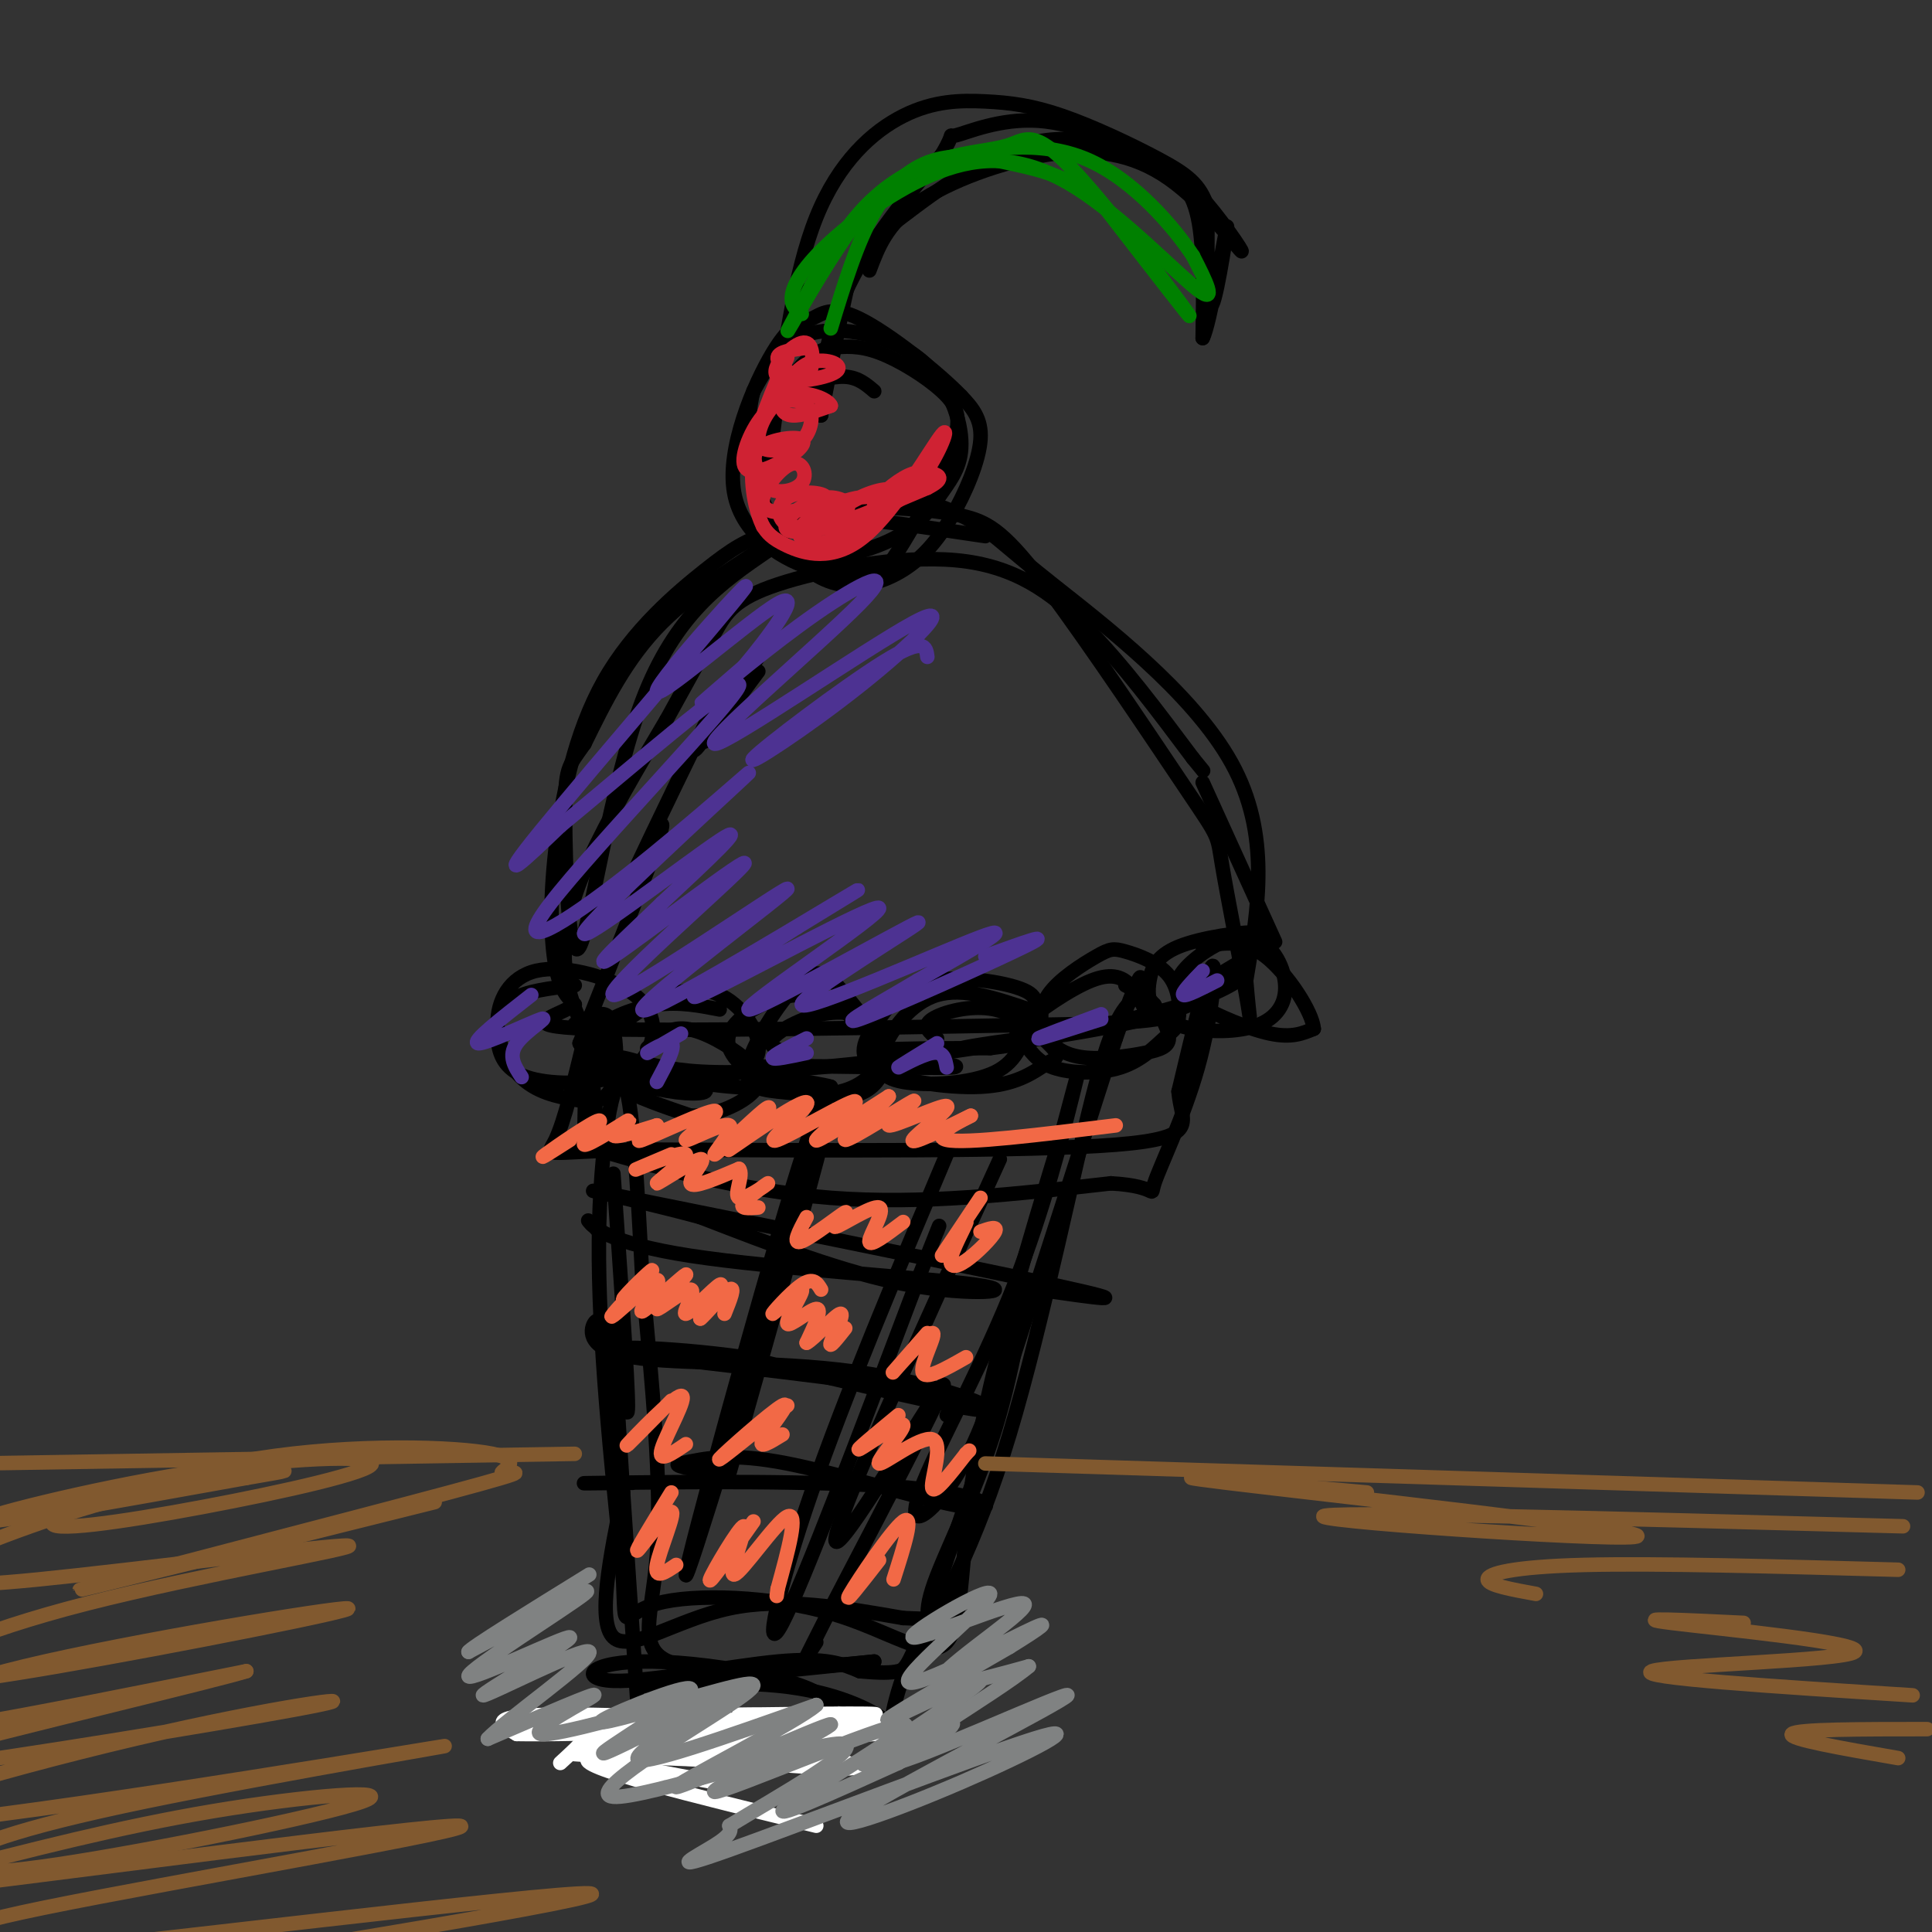<svg viewBox='0 0 400 400' version='1.1' xmlns='http://www.w3.org/2000/svg' xmlns:xlink='http://www.w3.org/1999/xlink'><rect x="0" y="0" width="400" height="400" fill="#333333" stroke="none"/><g fill='none' stroke='rgb(0,0,0)' stroke-width='3' stroke-linecap='round' stroke-linejoin='round'><path d='M157,139c-6.268,8.423 -12.536,16.845 -11,14c1.536,-2.845 10.875,-16.958 11,-17c0.125,-0.042 -8.964,13.988 -12,18c-3.036,4.012 -0.018,-1.994 3,-8'/><path d='M148,146c-3.393,6.679 -13.375,27.375 -16,33c-2.625,5.625 2.107,-3.821 4,-7c1.893,-3.179 0.946,-0.089 0,3'/><path d='M136,175c-2.667,7.333 -9.333,24.167 -16,41'/><path d='M120,216c4.593,9.108 24.077,11.380 26,10c1.923,-1.380 -13.713,-6.410 -17,-7c-3.287,-0.590 5.775,3.260 15,5c9.225,1.740 18.612,1.370 28,1'/><path d='M172,225c-2.128,-0.796 -21.447,-3.285 -16,-4c5.447,-0.715 35.659,0.346 41,0c5.341,-0.346 -14.188,-2.099 -17,-3c-2.812,-0.901 11.094,-0.951 25,-1'/><path d='M205,217c6.994,-0.793 11.978,-2.274 8,-2c-3.978,0.274 -16.917,2.305 -13,2c3.917,-0.305 24.691,-2.944 37,-6c12.309,-3.056 16.155,-6.528 20,-10'/><path d='M257,201c2.781,-0.498 -0.265,3.258 -12,7c-11.735,3.742 -32.159,7.469 -50,10c-17.841,2.531 -33.097,3.866 -43,4c-9.903,0.134 -14.451,-0.933 -19,-2'/><path d='M133,220c-4.812,-0.504 -7.341,-0.764 -10,-4c-2.659,-3.236 -5.447,-9.448 -6,-16c-0.553,-6.552 1.128,-13.443 5,-22c3.872,-8.557 9.936,-18.778 16,-29'/><path d='M138,149c4.456,-8.074 7.594,-13.760 10,-18c2.406,-4.240 4.078,-7.033 13,-10c8.922,-2.967 25.094,-6.106 37,-5c11.906,1.106 19.544,6.459 27,14c7.456,7.541 14.728,17.271 22,27'/><path d='M247,157c3.667,4.500 1.833,2.250 0,0'/><path d='M249,162c0.000,0.000 15.000,33.000 15,33'/><path d='M204,111c-12.756,-1.899 -25.512,-3.798 -32,-4c-6.488,-0.202 -6.708,1.292 -12,5c-5.292,3.708 -15.655,9.631 -23,17c-7.345,7.369 -11.673,16.185 -16,25'/><path d='M121,154c-3.439,4.914 -4.035,4.699 -4,15c0.035,10.301 0.702,31.120 3,27c2.298,-4.120 6.228,-33.177 13,-51c6.772,-17.823 16.386,-24.411 26,-31'/><path d='M159,114c4.934,-6.348 4.269,-6.719 8,-8c3.731,-1.281 11.859,-3.473 19,-3c7.141,0.473 13.296,3.611 17,6c3.704,2.389 4.959,4.028 15,12c10.041,7.972 28.869,22.278 37,37c8.131,14.722 5.566,29.861 3,45'/><path d='M258,203c0.765,9.202 1.176,9.706 0,3c-1.176,-6.706 -3.939,-20.623 -5,-27c-1.061,-6.377 -0.418,-5.214 -7,-15c-6.582,-9.786 -20.387,-30.519 -29,-42c-8.613,-11.481 -12.032,-13.709 -17,-15c-4.968,-1.291 -11.484,-1.646 -18,-2'/><path d='M182,105c-7.217,0.585 -16.259,3.047 -22,5c-5.741,1.953 -8.182,3.396 -14,8c-5.818,4.604 -15.013,12.368 -21,23c-5.987,10.632 -8.766,24.132 -10,35c-1.234,10.868 -0.924,19.105 0,24c0.924,4.895 2.462,6.447 4,8'/><path d='M119,208c-3.289,2.400 -13.511,4.400 3,5c16.511,0.600 59.756,-0.200 103,-1'/><path d='M225,212c19.667,-0.644 17.333,-1.756 19,-4c1.667,-2.244 7.333,-5.622 13,-9'/><path d='M181,81c-1.658,-1.421 -3.317,-2.841 -6,-3c-2.683,-0.159 -6.391,0.944 -9,2c-2.609,1.056 -4.120,2.065 -6,4c-1.880,1.935 -4.130,4.796 -4,10c0.130,5.204 2.641,12.750 6,18c3.359,5.250 7.566,8.202 12,9c4.434,0.798 9.096,-0.559 13,-3c3.904,-2.441 7.051,-5.965 10,-11c2.949,-5.035 5.700,-11.581 6,-16c0.300,-4.419 -1.850,-6.709 -4,-9'/><path d='M199,82c-4.847,-5.010 -14.966,-13.035 -21,-16c-6.034,-2.965 -7.985,-0.870 -10,0c-2.015,0.870 -4.095,0.513 -8,7c-3.905,6.487 -9.637,19.816 -8,29c1.637,9.184 10.641,14.222 17,16c6.359,1.778 10.073,0.297 12,0c1.927,-0.297 2.066,0.589 5,-4c2.934,-4.589 8.663,-14.653 11,-21c2.337,-6.347 1.283,-8.978 -2,-12c-3.283,-3.022 -8.795,-6.435 -13,-8c-4.205,-1.565 -7.102,-1.283 -10,-1'/><path d='M172,72c-2.939,0.557 -5.286,2.450 -8,6c-2.714,3.550 -5.796,8.756 -7,13c-1.204,4.244 -0.532,7.525 0,12c0.532,4.475 0.923,10.145 6,12c5.077,1.855 14.840,-0.104 21,-3c6.160,-2.896 8.717,-6.729 11,-10c2.283,-3.271 4.292,-5.980 4,-11c-0.292,-5.020 -2.886,-12.352 -9,-17c-6.114,-4.648 -15.747,-6.614 -22,-5c-6.253,1.614 -9.127,6.807 -12,12'/><path d='M156,81c-1.833,6.167 -0.417,15.583 1,25'/><path d='M180,56c1.791,-4.777 3.582,-9.555 10,-14c6.418,-4.445 17.463,-8.559 27,-10c9.537,-1.441 17.567,-0.211 25,5c7.433,5.211 14.271,14.403 15,15c0.729,0.597 -4.649,-7.401 -9,-12c-4.351,-4.599 -7.676,-5.800 -11,-7'/><path d='M237,33c-5.775,-2.726 -14.713,-6.040 -25,-3c-10.287,3.040 -21.923,12.434 -28,17c-6.077,4.566 -6.593,4.305 -8,10c-1.407,5.695 -3.703,17.348 -6,29'/><path d='M170,86c-0.978,0.778 -0.422,-11.778 4,-23c4.422,-11.222 12.711,-21.111 21,-31'/><path d='M195,32c3.228,-5.420 0.799,-3.469 3,-4c2.201,-0.531 9.033,-3.544 17,-3c7.967,0.544 17.068,4.647 23,8c5.932,3.353 8.695,5.958 10,12c1.305,6.042 1.153,15.521 1,25'/><path d='M249,70c1.452,-2.524 4.583,-21.333 5,-23c0.417,-1.667 -1.881,13.810 -3,16c-1.119,2.190 -1.060,-8.905 -1,-20'/><path d='M250,43c-1.411,-4.861 -4.437,-7.013 -10,-10c-5.563,-2.987 -13.662,-6.809 -20,-9c-6.338,-2.191 -10.915,-2.752 -16,-3c-5.085,-0.248 -10.677,-0.182 -17,3c-6.323,3.182 -13.378,9.481 -18,21c-4.622,11.519 -6.811,28.260 -9,45'/><path d='M160,90c-1.500,7.833 -0.750,4.917 0,2'/><path d='M119,204c-5.101,0.592 -10.202,1.184 -13,3c-2.798,1.816 -3.291,4.855 -3,8c0.291,3.145 1.368,6.396 6,8c4.632,1.604 12.820,1.560 18,0c5.180,-1.560 7.352,-4.636 8,-8c0.648,-3.364 -0.230,-7.015 -5,-10c-4.770,-2.985 -13.433,-5.305 -19,-4c-5.567,1.305 -8.037,6.236 -8,11c0.037,4.764 2.582,9.361 6,12c3.418,2.639 7.709,3.319 12,4'/><path d='M121,228c3.183,0.325 5.142,-0.861 6,-4c0.858,-3.139 0.616,-8.230 0,-11c-0.616,-2.770 -1.604,-3.220 -3,-3c-1.396,0.220 -3.198,1.110 -5,2'/><path d='M149,209c-4.150,-0.810 -8.300,-1.619 -13,-1c-4.700,0.619 -9.948,2.668 -12,5c-2.052,2.332 -0.906,4.947 1,7c1.906,2.053 4.573,3.544 10,4c5.427,0.456 13.612,-0.123 18,-2c4.388,-1.877 4.977,-5.053 3,-9c-1.977,-3.947 -6.520,-8.666 -13,-8c-6.480,0.666 -14.899,6.718 -18,11c-3.101,4.282 -0.886,6.795 3,9c3.886,2.205 9.443,4.103 15,6'/><path d='M143,231c5.220,0.112 10.770,-2.609 13,-5c2.230,-2.391 1.139,-4.451 -2,-7c-3.139,-2.549 -8.325,-5.585 -12,-6c-3.675,-0.415 -5.837,1.793 -8,4'/><path d='M178,212c-3.768,-3.166 -7.535,-6.332 -13,-6c-5.465,0.332 -12.627,4.164 -14,8c-1.373,3.836 3.043,7.678 8,10c4.957,2.322 10.454,3.125 15,2c4.546,-1.125 8.140,-4.179 8,-8c-0.140,-3.821 -4.016,-8.408 -7,-12c-2.984,-3.592 -5.078,-6.190 -9,-3c-3.922,3.190 -9.671,12.166 -11,17c-1.329,4.834 1.763,5.524 6,6c4.237,0.476 9.618,0.738 15,1'/><path d='M176,227c3.894,-0.709 6.129,-2.983 7,-6c0.871,-3.017 0.378,-6.778 -2,-9c-2.378,-2.222 -6.640,-2.906 -11,-2c-4.360,0.906 -8.817,3.402 -10,5c-1.183,1.598 0.909,2.299 3,3'/><path d='M213,209c-6.804,-2.303 -13.609,-4.607 -19,-3c-5.391,1.607 -9.369,7.123 -11,11c-1.631,3.877 -0.916,6.115 4,7c4.916,0.885 14.033,0.416 19,-2c4.967,-2.416 5.785,-6.780 7,-10c1.215,-3.220 2.827,-5.297 -1,-7c-3.827,-1.703 -13.095,-3.034 -19,-2c-5.905,1.034 -8.449,4.432 -11,8c-2.551,3.568 -5.110,7.307 -1,10c4.110,2.693 14.889,4.341 22,4c7.111,-0.341 10.556,-2.670 14,-5'/><path d='M217,220c2.622,-1.236 2.177,-1.826 0,-4c-2.177,-2.174 -6.086,-5.931 -11,-7c-4.914,-1.069 -10.833,0.552 -13,2c-2.167,1.448 -0.584,2.724 1,4'/><path d='M237,209c-0.781,-1.749 -1.561,-3.499 -3,-5c-1.439,-1.501 -3.536,-2.754 -8,-1c-4.464,1.754 -11.296,6.516 -14,9c-2.704,2.484 -1.281,2.690 0,4c1.281,1.310 2.421,3.723 6,5c3.579,1.277 9.598,1.417 14,0c4.402,-1.417 7.188,-4.392 9,-6c1.812,-1.608 2.649,-1.848 3,-4c0.351,-2.152 0.216,-6.215 -2,-9c-2.216,-2.785 -6.511,-4.293 -9,-5c-2.489,-0.707 -3.171,-0.612 -6,1c-2.829,1.612 -7.806,4.741 -10,8c-2.194,3.259 -1.604,6.647 0,9c1.604,2.353 4.224,3.672 8,4c3.776,0.328 8.709,-0.335 12,-1c3.291,-0.665 4.940,-1.333 5,-3c0.060,-1.667 -1.470,-4.334 -3,-7'/><path d='M239,208c-1.500,-1.833 -3.750,-2.917 -6,-4'/><path d='M262,196c1.323,-1.436 2.645,-2.871 -1,-3c-3.645,-0.129 -12.258,1.050 -17,3c-4.742,1.950 -5.612,4.671 -6,7c-0.388,2.329 -0.293,4.266 1,6c1.293,1.734 3.784,3.264 8,4c4.216,0.736 10.159,0.679 14,-1c3.841,-1.679 5.582,-4.981 5,-9c-0.582,-4.019 -3.488,-8.757 -8,-9c-4.512,-0.243 -10.632,4.007 -13,7c-2.368,2.993 -0.984,4.729 3,7c3.984,2.271 10.567,5.077 15,6c4.433,0.923 6.717,-0.039 9,-1'/><path d='M272,213c-0.244,-3.400 -5.356,-11.400 -10,-15c-4.644,-3.600 -8.822,-2.800 -13,-2'/></g>
<g fill='none' stroke='rgb(207,34,51)' stroke-width='3' stroke-linecap='round' stroke-linejoin='round'><path d='M167,72c-2.900,0.388 -5.800,0.775 -6,2c-0.200,1.225 2.300,3.287 4,4c1.700,0.713 2.599,0.076 3,-2c0.401,-2.076 0.302,-5.592 -2,-5c-2.302,0.592 -6.808,5.292 -5,7c1.808,1.708 9.929,0.425 12,-1c2.071,-1.425 -1.909,-2.990 -5,-2c-3.091,0.990 -5.294,4.536 -6,7c-0.706,2.464 0.084,3.847 2,4c1.916,0.153 4.958,-0.923 8,-2'/><path d='M172,84c-0.375,-1.269 -5.313,-3.443 -9,-2c-3.687,1.443 -6.122,6.503 -6,9c0.122,2.497 2.801,2.432 5,2c2.199,-0.432 3.918,-1.232 5,-3c1.082,-1.768 1.526,-4.503 0,-6c-1.526,-1.497 -5.022,-1.755 -8,1c-2.978,2.755 -5.439,8.523 -5,11c0.439,2.477 3.777,1.664 7,0c3.223,-1.664 6.329,-4.179 5,-5c-1.329,-0.821 -7.094,0.051 -9,2c-1.906,1.949 0.047,4.974 2,8'/><path d='M159,101c1.909,1.352 5.680,0.731 7,-1c1.320,-1.731 0.189,-4.572 -2,-4c-2.189,0.572 -5.434,4.556 -6,7c-0.566,2.444 1.548,3.347 5,3c3.452,-0.347 8.242,-1.944 8,-3c-0.242,-1.056 -5.515,-1.570 -8,0c-2.485,1.570 -2.182,5.225 1,6c3.182,0.775 9.241,-1.330 11,-3c1.759,-1.670 -0.783,-2.906 -3,-3c-2.217,-0.094 -4.108,0.953 -6,2'/><path d='M166,105c-1.547,0.821 -2.416,1.873 -3,3c-0.584,1.127 -0.883,2.328 3,2c3.883,-0.328 11.948,-2.187 15,-4c3.052,-1.813 1.093,-3.582 -3,-3c-4.093,0.582 -10.318,3.515 -12,6c-1.682,2.485 1.179,4.522 6,3c4.821,-1.522 11.601,-6.604 13,-9c1.399,-2.396 -2.585,-2.107 -7,0c-4.415,2.107 -9.261,6.030 -7,6c2.261,-0.030 11.631,-4.015 21,-8'/><path d='M192,101c3.712,-1.876 2.493,-2.568 1,-3c-1.493,-0.432 -3.258,-0.606 -6,1c-2.742,1.606 -6.460,4.993 -6,6c0.460,1.007 5.098,-0.366 9,-5c3.902,-4.634 7.066,-12.531 5,-10c-2.066,2.531 -9.364,15.489 -16,21c-6.636,5.511 -12.610,3.575 -16,2c-3.390,-1.575 -4.195,-2.787 -5,-4'/><path d='M158,109c-1.533,-3.067 -2.867,-8.733 -2,-15c0.867,-6.267 3.933,-13.133 7,-20'/></g>
<g fill='none' stroke='rgb(0,0,0)' stroke-width='3' stroke-linecap='round' stroke-linejoin='round'><path d='M122,216c1.044,11.733 2.089,23.467 2,22c-0.089,-1.467 -1.311,-16.133 -2,-19c-0.689,-2.867 -0.844,6.067 -1,15'/><path d='M121,234c-0.786,2.881 -2.250,2.583 6,5c8.250,2.417 26.214,7.548 45,9c18.786,1.452 38.393,-0.774 58,-3'/><path d='M230,245c10.536,0.573 7.876,3.504 9,0c1.124,-3.504 6.033,-13.443 9,-24c2.967,-10.557 3.990,-21.730 3,-21c-0.990,0.730 -3.995,13.365 -7,26'/><path d='M244,226c0.467,6.444 5.133,9.556 -13,11c-18.133,1.444 -59.067,1.222 -100,1'/><path d='M131,238c-19.378,0.644 -17.822,1.756 -16,-2c1.822,-3.756 3.911,-12.378 6,-21'/><path d='M127,243c1.500,21.333 3.000,42.667 3,48c0.000,5.333 -1.500,-5.333 -3,-16'/><path d='M127,275c0.333,10.333 2.667,44.167 5,78'/><path d='M132,353c11.818,12.984 38.863,6.443 40,1c1.137,-5.443 -23.633,-9.789 -37,-10c-13.367,-0.211 -15.329,3.712 -8,4c7.329,0.288 23.951,-3.061 34,-4c10.049,-0.939 13.524,0.530 17,2'/><path d='M178,346c4.262,0.393 6.417,0.375 8,0c1.583,-0.375 2.595,-1.107 10,-23c7.405,-21.893 21.202,-64.946 35,-108'/><path d='M231,215c6.589,-18.833 5.560,-11.914 4,-9c-1.560,2.914 -3.651,1.823 -8,18c-4.349,16.177 -10.957,49.622 -18,73c-7.043,23.378 -14.522,36.689 -22,50'/><path d='M187,347c-3.576,10.214 -1.515,10.748 -4,9c-2.485,-1.748 -9.515,-5.778 -22,-7c-12.485,-1.222 -30.424,0.365 -28,0c2.424,-0.365 25.212,-2.683 48,-5'/><path d='M181,344c-1.071,0.143 -27.750,3.000 -39,1c-11.250,-2.000 -7.071,-8.857 -6,-23c1.071,-14.143 -0.964,-35.571 -3,-57'/><path d='M133,265c-1.012,-19.226 -2.042,-38.792 -4,-41c-1.958,-2.208 -4.845,12.940 -5,33c-0.155,20.060 2.423,45.030 5,70'/><path d='M129,327c0.554,12.042 -0.562,7.147 7,5c7.562,-2.147 23.800,-1.544 36,2c12.200,3.544 20.362,10.031 24,6c3.638,-4.031 2.754,-18.580 6,-38c3.246,-19.420 10.623,-43.710 18,-68'/><path d='M220,234c3.684,-13.886 3.896,-14.600 2,-7c-1.896,7.600 -5.898,23.515 -12,39c-6.102,15.485 -14.303,30.541 -18,39c-3.697,8.459 -2.889,10.320 0,8c2.889,-2.320 7.860,-8.820 12,-20c4.140,-11.180 7.450,-27.038 8,-27c0.550,0.038 -1.660,15.972 -6,30c-4.340,14.028 -10.812,26.151 -13,33c-2.188,6.849 -0.094,8.425 2,10'/><path d='M207,240c-17.311,37.933 -34.622,75.867 -34,79c0.622,3.133 19.178,-28.533 22,-32c2.822,-3.467 -10.089,21.267 -23,46'/><path d='M172,333c-4.778,9.511 -5.222,10.289 -5,10c0.222,-0.289 1.111,-1.644 2,-3'/><path d='M171,233c0.111,-5.400 0.222,-10.800 -7,13c-7.222,23.800 -21.778,76.800 -22,80c-0.222,3.200 13.889,-43.400 28,-90'/><path d='M170,236c1.500,-3.500 -8.750,32.750 -19,69'/><path d='M196,239c-10.533,24.978 -21.067,49.956 -28,70c-6.933,20.044 -10.267,35.156 -6,27c4.267,-8.156 16.133,-39.578 28,-71'/><path d='M190,265c5.333,-13.500 4.667,-11.750 4,-10'/><path d='M124,255c-1.392,-1.478 -2.785,-2.957 -2,-2c0.785,0.957 3.746,4.349 21,7c17.254,2.651 48.799,4.560 59,6c10.201,1.440 -0.943,2.411 -14,0c-13.057,-2.411 -28.029,-8.206 -43,-14'/><path d='M145,252c-15.321,-4.131 -32.125,-7.458 -15,-4c17.125,3.458 68.179,13.702 88,18c19.821,4.298 8.411,2.649 -3,1'/><path d='M126,275c-1.075,-1.206 -2.150,-2.411 -3,-1c-0.850,1.411 -1.475,5.440 8,7c9.475,1.560 29.051,0.651 46,3c16.949,2.349 31.271,7.957 27,8c-4.271,0.043 -27.136,-5.478 -50,-11'/><path d='M154,281c-16.238,-2.274 -31.833,-2.458 -24,-1c7.833,1.458 39.095,4.560 54,7c14.905,2.440 13.452,4.220 12,6'/><path d='M131,307c-7.974,0.080 -15.949,0.159 -4,0c11.949,-0.159 43.821,-0.558 61,1c17.179,1.558 19.663,5.073 12,4c-7.663,-1.073 -25.475,-6.735 -37,-9c-11.525,-2.265 -16.762,-1.132 -22,0'/><path d='M141,303c-2.500,0.333 2.250,1.167 7,2'/><path d='M129,309c-2.711,13.378 -5.422,26.756 -2,30c3.422,3.244 12.978,-3.644 24,-6c11.022,-2.356 23.511,-0.178 36,2'/><path d='M187,335c7.167,0.333 7.083,0.167 7,0'/></g>
<g fill='none' stroke='rgb(255,255,255)' stroke-width='3' stroke-linecap='round' stroke-linejoin='round'><path d='M169,378c-25.378,-6.200 -50.756,-12.400 -47,-14c3.756,-1.600 36.644,1.400 49,2c12.356,0.600 4.178,-1.200 -4,-3'/><path d='M167,363c-12.044,-1.000 -40.156,-2.000 -46,-1c-5.844,1.000 10.578,4.000 27,7'/><path d='M165,365c-25.789,-0.911 -51.579,-1.821 -46,-2c5.579,-0.179 42.526,0.375 41,-1c-1.526,-1.375 -41.526,-4.678 -44,-5c-2.474,-0.322 32.579,2.337 43,3c10.421,0.663 -3.789,-0.668 -18,-2'/><path d='M141,358c-10.146,-0.047 -26.511,0.835 -18,1c8.511,0.165 41.899,-0.387 38,-1c-3.899,-0.613 -45.086,-1.288 -41,-1c4.086,0.288 53.446,1.539 57,1c3.554,-0.539 -38.699,-2.868 -58,-3c-19.301,-0.132 -15.651,1.934 -12,4'/><path d='M107,359c12.138,0.251 48.482,-1.121 64,-2c15.518,-0.879 10.211,-1.263 -9,-1c-19.211,0.263 -52.325,1.174 -44,2c8.325,0.826 58.087,1.569 63,1c4.913,-0.569 -35.025,-2.448 -48,-3c-12.975,-0.552 1.012,0.224 15,1'/><path d='M148,357c11.944,0.236 34.302,0.327 33,0c-1.302,-0.327 -26.266,-1.071 -27,-1c-0.734,0.071 22.762,0.957 25,1c2.238,0.043 -16.782,-0.758 -19,-1c-2.218,-0.242 12.366,0.074 16,0c3.634,-0.074 -3.683,-0.537 -11,-1'/><path d='M165,355c-6.260,-0.123 -16.410,0.070 -10,0c6.410,-0.070 29.380,-0.404 26,0c-3.380,0.404 -33.108,1.544 -44,2c-10.892,0.456 -2.946,0.228 5,0'/><path d='M142,357c9.182,-0.045 29.636,-0.156 28,0c-1.636,0.156 -25.364,0.581 -37,1c-11.636,0.419 -11.182,0.834 -12,2c-0.818,1.166 -2.909,3.083 -5,5'/></g>
<g fill='none' stroke='rgb(242,105,70)' stroke-width='3' stroke-linecap='round' stroke-linejoin='round'><path d='M132,268c-3.266,2.938 -6.532,5.876 -5,4c1.532,-1.876 7.861,-8.566 8,-9c0.139,-0.434 -5.911,5.389 -6,6c-0.089,0.611 5.784,-3.989 7,-4c1.216,-0.011 -2.224,4.568 -3,6c-0.776,1.432 1.112,-0.284 3,-2'/><path d='M136,269c2.314,-1.962 6.600,-5.867 6,-5c-0.600,0.867 -6.086,6.506 -6,7c0.086,0.494 5.745,-4.156 7,-4c1.255,0.156 -1.893,5.119 -1,5c0.893,-0.119 5.827,-5.320 7,-6c1.173,-0.680 -1.413,3.160 -4,7'/><path d='M145,273c0.756,-0.467 4.644,-5.133 6,-6c1.356,-0.867 0.178,2.067 -1,5'/><path d='M170,267c-0.791,-1.320 -1.582,-2.640 -4,-1c-2.418,1.640 -6.463,6.241 -6,6c0.463,-0.241 5.433,-5.322 6,-5c0.567,0.322 -3.271,6.048 -3,7c0.271,0.952 4.649,-2.871 6,-3c1.351,-0.129 -0.324,3.435 -2,7'/><path d='M167,278c1.429,-0.667 6.000,-5.833 7,-6c1.000,-0.167 -1.571,4.667 -2,6c-0.429,1.333 1.286,-0.833 3,-3'/><path d='M203,248c-4.049,6.056 -8.097,12.112 -8,12c0.097,-0.112 4.341,-6.392 5,-7c0.659,-0.608 -2.267,4.456 -3,7c-0.733,2.544 0.726,2.570 3,1c2.274,-1.570 5.364,-4.734 6,-6c0.636,-1.266 -1.182,-0.633 -3,0'/><path d='M167,252c-1.583,2.933 -3.166,5.866 -1,5c2.166,-0.866 8.080,-5.530 9,-6c0.920,-0.470 -3.156,3.256 -2,3c1.156,-0.256 7.542,-4.492 9,-4c1.458,0.492 -2.012,5.712 -2,7c0.012,1.288 3.506,-1.356 7,-4'/><path d='M139,239c-4.355,1.842 -8.709,3.685 -7,3c1.709,-0.685 9.483,-3.896 10,-3c0.517,0.896 -6.222,5.900 -6,6c0.222,0.100 7.406,-4.704 9,-5c1.594,-0.296 -2.402,3.915 -2,5c0.402,1.085 5.201,-0.958 10,-3'/><path d='M153,242c1.094,1.137 -1.171,5.480 0,6c1.171,0.520 5.777,-2.783 6,-3c0.223,-0.217 -3.936,2.652 -5,4c-1.064,1.348 0.968,1.174 3,1'/><path d='M192,276c-3.976,4.542 -7.952,9.083 -7,8c0.952,-1.083 6.833,-7.792 8,-8c1.167,-0.208 -2.381,6.083 -2,8c0.381,1.917 4.690,-0.542 9,-3'/><path d='M139,290c-5.196,5.268 -10.393,10.536 -9,9c1.393,-1.536 9.375,-9.875 11,-10c1.625,-0.125 -3.107,7.964 -4,11c-0.893,3.036 2.054,1.018 5,-1'/><path d='M163,291c-7.530,6.107 -15.060,12.214 -14,11c1.060,-1.214 10.708,-9.750 13,-11c2.292,-1.250 -2.774,4.786 -4,7c-1.226,2.214 1.387,0.607 4,-1'/><path d='M186,293c-4.644,3.832 -9.289,7.665 -8,7c1.289,-0.665 8.511,-5.827 9,-5c0.489,0.827 -5.756,7.644 -5,8c0.756,0.356 8.511,-5.750 11,-5c2.489,0.750 -0.289,8.357 0,10c0.289,1.643 3.644,-2.679 7,-7'/><path d='M200,301c1.167,-1.167 0.583,-0.583 0,0'/><path d='M139,309c-3.863,6.304 -7.726,12.607 -7,12c0.726,-0.607 6.042,-8.125 7,-8c0.958,0.125 -2.440,7.893 -3,11c-0.560,3.107 1.720,1.554 4,0'/><path d='M156,315c-4.748,6.740 -9.496,13.480 -9,12c0.496,-1.480 6.236,-11.180 7,-11c0.764,0.180 -3.448,10.241 -2,10c1.448,-0.241 8.557,-10.783 11,-12c2.443,-1.217 0.222,6.892 -2,15'/><path d='M161,329c-0.333,2.500 -0.167,1.250 0,0'/><path d='M182,323c-3.800,4.889 -7.600,9.778 -6,7c1.600,-2.778 8.600,-13.222 11,-15c2.400,-1.778 0.200,5.111 -2,12'/><path d='M118,236c-3.533,2.260 -7.067,4.521 -5,3c2.067,-1.521 9.733,-6.822 11,-7c1.267,-0.178 -3.867,4.767 -3,5c0.867,0.233 7.733,-4.245 9,-5c1.267,-0.755 -3.067,2.213 -3,3c0.067,0.787 4.533,-0.606 9,-2'/><path d='M136,233c-0.341,0.855 -5.693,3.992 -3,3c2.693,-0.992 13.432,-6.113 15,-6c1.568,0.113 -6.036,5.458 -6,6c0.036,0.542 7.711,-3.721 9,-3c1.289,0.721 -3.807,6.425 -3,6c0.807,-0.425 7.516,-6.979 10,-9c2.484,-2.021 0.742,0.489 -1,3'/><path d='M157,233c-2.149,2.044 -7.023,5.653 -6,5c1.023,-0.653 7.942,-5.567 12,-8c4.058,-2.433 5.256,-2.384 3,0c-2.256,2.384 -7.966,7.103 -5,6c2.966,-1.103 14.606,-8.028 16,-8c1.394,0.028 -7.459,7.008 -8,8c-0.541,0.992 7.229,-4.004 15,-9'/><path d='M184,227c-0.712,1.240 -9.992,8.838 -9,9c0.992,0.162 12.255,-7.114 14,-8c1.745,-0.886 -6.027,4.618 -5,5c1.027,0.382 10.853,-4.359 12,-4c1.147,0.359 -6.387,5.817 -7,7c-0.613,1.183 5.693,-1.908 12,-5'/><path d='M201,231c-0.800,0.467 -8.800,4.133 -5,5c3.800,0.867 19.400,-1.067 35,-3'/></g>
<g fill='none' stroke='rgb(0,128,0)' stroke-width='3' stroke-linecap='round' stroke-linejoin='round'><path d='M166,65c-1.188,-0.885 -2.377,-1.769 -2,-4c0.377,-2.231 2.319,-5.808 8,-11c5.681,-5.192 15.100,-12.000 24,-15c8.900,-3.000 17.281,-2.192 27,4c9.719,6.192 20.777,17.769 25,21c4.223,3.231 1.612,-1.885 -1,-7'/><path d='M247,53c-3.609,-5.515 -12.130,-15.804 -22,-20c-9.870,-4.196 -21.089,-2.300 -29,0c-7.911,2.300 -12.515,5.004 -18,12c-5.485,6.996 -11.853,18.285 -14,22c-2.147,3.715 -0.074,-0.142 2,-4'/><path d='M166,63c2.198,-4.286 6.694,-13.000 12,-19c5.306,-6.000 11.422,-9.287 17,-11c5.578,-1.713 10.619,-1.851 14,-3c3.381,-1.149 5.103,-3.309 13,5c7.897,8.309 21.971,27.088 24,30c2.029,2.912 -7.985,-10.044 -18,-23'/><path d='M228,42c-6.070,-5.211 -12.246,-6.737 -18,-8c-5.754,-1.263 -11.088,-2.263 -16,-1c-4.912,1.263 -9.404,4.789 -13,11c-3.596,6.211 -6.298,15.105 -9,24'/></g>
<g fill='none' stroke='rgb(77,50,146)' stroke-width='3' stroke-linecap='round' stroke-linejoin='round'><path d='M192,136c-0.275,-2.121 -0.550,-4.242 -9,1c-8.450,5.242 -25.073,17.846 -27,20c-1.927,2.154 10.844,-6.143 22,-15c11.156,-8.857 20.696,-18.274 11,-13c-9.696,5.274 -38.628,25.239 -41,25c-2.372,-0.239 21.818,-20.683 30,-29c8.182,-8.317 0.357,-4.509 -9,2c-9.357,6.509 -20.245,15.717 -23,18c-2.755,2.283 2.622,-2.358 8,-7'/><path d='M154,138c4.815,-5.675 12.854,-16.363 7,-13c-5.854,3.363 -25.600,20.778 -25,18c0.600,-2.778 21.546,-25.748 18,-21c-3.546,4.748 -31.585,37.214 -42,50c-10.415,12.786 -3.208,5.893 4,-1'/><path d='M116,171c11.474,-9.421 38.159,-32.472 37,-29c-1.159,3.472 -30.161,33.469 -39,45c-8.839,11.531 2.485,4.598 16,-6c13.515,-10.598 29.220,-24.861 24,-20c-5.220,4.861 -31.367,28.847 -33,32c-1.633,3.153 21.248,-14.528 28,-19c6.752,-4.472 -2.624,4.264 -12,13'/><path d='M137,187c-6.404,6.227 -16.413,15.294 -10,11c6.413,-4.294 29.248,-21.948 27,-19c-2.248,2.948 -29.577,26.500 -27,27c2.577,0.500 35.062,-22.052 36,-22c0.938,0.052 -29.671,22.706 -30,25c-0.329,2.294 29.620,-15.773 40,-22c10.380,-6.227 1.190,-0.613 -8,5'/><path d='M165,192c-8.645,5.481 -26.257,16.685 -20,14c6.257,-2.685 36.382,-19.259 37,-18c0.618,1.259 -28.271,20.351 -27,21c1.271,0.649 32.701,-17.146 35,-18c2.299,-0.854 -24.535,15.232 -24,17c0.535,1.768 28.439,-10.780 37,-14c8.561,-3.220 -2.219,2.890 -13,9'/><path d='M190,203c-6.845,4.119 -17.458,9.917 -12,8c5.458,-1.917 26.988,-11.548 34,-15c7.012,-3.452 -0.494,-0.726 -8,2'/><path d='M110,206c-6.274,4.899 -12.548,9.798 -11,10c1.548,0.202 10.917,-4.292 13,-5c2.083,-0.708 -3.119,2.369 -5,5c-1.881,2.631 -0.440,4.815 1,7'/><path d='M141,214c-3.578,2.089 -7.156,4.178 -7,4c0.156,-0.178 4.044,-2.622 5,-2c0.956,0.622 -1.022,4.311 -3,8'/><path d='M167,215c-3.500,1.750 -7.000,3.500 -7,4c0.000,0.500 3.500,-0.250 7,-1'/><path d='M194,216c-4.089,2.511 -8.178,5.022 -8,5c0.178,-0.022 4.622,-2.578 7,-3c2.378,-0.422 2.689,1.289 3,3'/><path d='M228,210c-6.500,2.417 -13.000,4.833 -13,5c0.000,0.167 6.500,-1.917 13,-4'/><path d='M252,203c-3.250,1.667 -6.500,3.333 -7,3c-0.500,-0.333 1.750,-2.667 4,-5'/></g>
<g fill='none' stroke='rgb(128,130,130)' stroke-width='3' stroke-linecap='round' stroke-linejoin='round'><path d='M142,352c-10.027,2.894 -20.054,5.789 -17,4c3.054,-1.789 19.188,-8.261 18,-6c-1.188,2.261 -19.700,13.256 -18,13c1.700,-0.256 23.612,-11.761 25,-12c1.388,-0.239 -17.746,10.789 -18,13c-0.254,2.211 18.373,-4.394 37,-11'/><path d='M169,353c-3.379,3.248 -30.327,16.867 -29,17c1.327,0.133 30.930,-13.221 32,-13c1.070,0.221 -26.394,14.018 -24,14c2.394,-0.018 34.644,-13.851 39,-14c4.356,-0.149 -19.184,13.386 -24,17c-4.816,3.614 9.092,-2.693 23,-9'/><path d='M186,365c7.347,-4.013 14.215,-9.545 10,-8c-4.215,1.545 -19.511,10.167 -17,8c2.511,-2.167 22.830,-15.122 24,-17c1.170,-1.878 -16.809,7.321 -19,8c-2.191,0.679 11.404,-7.160 25,-15'/><path d='M209,341c6.383,-3.952 9.840,-6.331 3,-3c-6.840,3.331 -23.977,12.372 -24,10c-0.023,-2.372 17.068,-16.158 17,-18c-0.068,-1.842 -17.297,8.259 -16,9c1.297,0.741 21.118,-7.877 23,-7c1.882,0.877 -14.177,11.251 -17,15c-2.823,3.749 7.588,0.875 18,-2'/><path d='M213,345c-6.496,5.469 -31.736,20.141 -28,20c3.736,-0.141 36.448,-15.096 36,-14c-0.448,1.096 -34.056,18.243 -43,24c-8.944,5.757 6.778,0.126 21,-6c14.222,-6.126 26.946,-12.745 15,-9c-11.946,3.745 -48.562,17.854 -63,23c-14.438,5.146 -6.696,1.327 -3,-1c3.696,-2.327 3.348,-3.164 3,-4'/><path d='M151,378c8.899,-5.425 29.647,-16.987 23,-17c-6.647,-0.013 -40.689,11.522 -47,11c-6.311,-0.522 15.110,-13.101 24,-19c8.890,-5.899 5.249,-5.117 -6,-2c-11.249,3.117 -30.105,8.570 -33,8c-2.895,-0.570 10.173,-7.163 11,-8c0.827,-0.837 -10.586,4.081 -22,9'/><path d='M101,360c3.105,-3.483 21.868,-16.690 21,-18c-0.868,-1.310 -21.368,9.279 -22,9c-0.632,-0.279 18.604,-11.425 18,-12c-0.604,-0.575 -21.047,9.422 -21,8c0.047,-1.422 20.585,-14.263 24,-17c3.415,-2.737 -10.292,4.632 -24,12'/><path d='M97,342c0.167,-0.667 12.583,-8.333 25,-16'/></g>
<g fill='none' stroke='rgb(129,89,47)' stroke-width='3' stroke-linecap='round' stroke-linejoin='round'><path d='M-5,303c0.000,0.000 124.000,-2.000 124,-2'/><path d='M204,303c0.000,0.000 193.000,6.000 193,6'/><path d='M90,311c-39.189,9.778 -78.379,19.557 -73,18c5.379,-1.557 55.326,-14.448 76,-20c20.674,-5.552 12.076,-3.764 11,-4c-1.076,-0.236 5.371,-2.495 -2,-4c-7.371,-1.505 -28.560,-2.256 -49,1c-20.440,3.256 -40.130,10.520 -42,13c-1.870,2.480 14.079,0.176 31,-3c16.921,-3.176 34.814,-7.222 35,-9c0.186,-1.778 -17.335,-1.286 -38,2c-20.665,3.286 -44.476,9.368 -43,10c1.476,0.632 28.238,-4.184 55,-9'/><path d='M51,306c10.551,-1.782 9.428,-1.736 3,-1c-6.428,0.736 -18.160,2.163 -32,6c-13.840,3.837 -29.787,10.086 -35,13c-5.213,2.914 0.310,2.495 2,3c1.690,0.505 -0.451,1.935 19,0c19.451,-1.935 60.495,-7.235 64,-7c3.505,0.235 -30.530,6.004 -54,12c-23.470,5.996 -36.374,12.218 -38,15c-1.626,2.782 8.025,2.123 32,-2c23.975,-4.123 62.272,-11.710 60,-12c-2.272,-0.290 -45.114,6.716 -67,12c-21.886,5.284 -22.815,8.846 -23,11c-0.185,2.154 0.376,2.901 12,1c11.624,-1.901 34.312,-6.451 57,-11'/><path d='M51,346c-5.650,1.828 -48.273,11.899 -67,17c-18.727,5.101 -13.556,5.230 9,2c22.556,-3.230 62.497,-9.821 73,-12c10.503,-2.179 -8.432,0.055 -38,7c-29.568,6.945 -69.768,18.602 -51,18c18.768,-0.602 96.503,-13.464 112,-16c15.497,-2.536 -31.244,5.252 -59,11c-27.756,5.748 -36.529,9.454 -39,12c-2.471,2.546 1.358,3.930 21,1c19.642,-2.930 55.096,-10.173 63,-13c7.904,-2.827 -11.742,-1.236 -31,2c-19.258,3.236 -38.129,8.118 -57,13'/><path d='M-13,388c-19.326,4.023 -39.142,7.581 -9,4c30.142,-3.581 110.241,-14.302 117,-14c6.759,0.302 -59.822,11.625 -86,17c-26.178,5.375 -11.954,4.802 -18,7c-6.046,2.198 -32.363,7.166 0,4c32.363,-3.166 123.405,-14.468 131,-14c7.595,0.468 -68.259,12.705 -95,17c-26.741,4.295 -4.371,0.647 18,-3'/><path d='M283,309c-24.518,-2.220 -49.036,-4.440 -29,-2c20.036,2.440 84.625,9.542 85,11c0.375,1.458 -63.464,-2.726 -65,-4c-1.536,-1.274 59.232,0.363 120,2'/><path d='M393,325c-25.000,-0.689 -50.000,-1.378 -65,-1c-15.000,0.378 -20.000,1.822 -20,3c0.000,1.178 5.000,2.089 10,3'/><path d='M361,336c-12.208,-0.589 -24.417,-1.179 -15,0c9.417,1.179 40.458,4.125 38,6c-2.458,1.875 -38.417,2.679 -42,4c-3.583,1.321 25.208,3.161 54,5'/><path d='M399,358c-13.500,0.000 -27.000,0.000 -28,1c-1.000,1.000 10.500,3.000 22,5'/></g>
</svg>